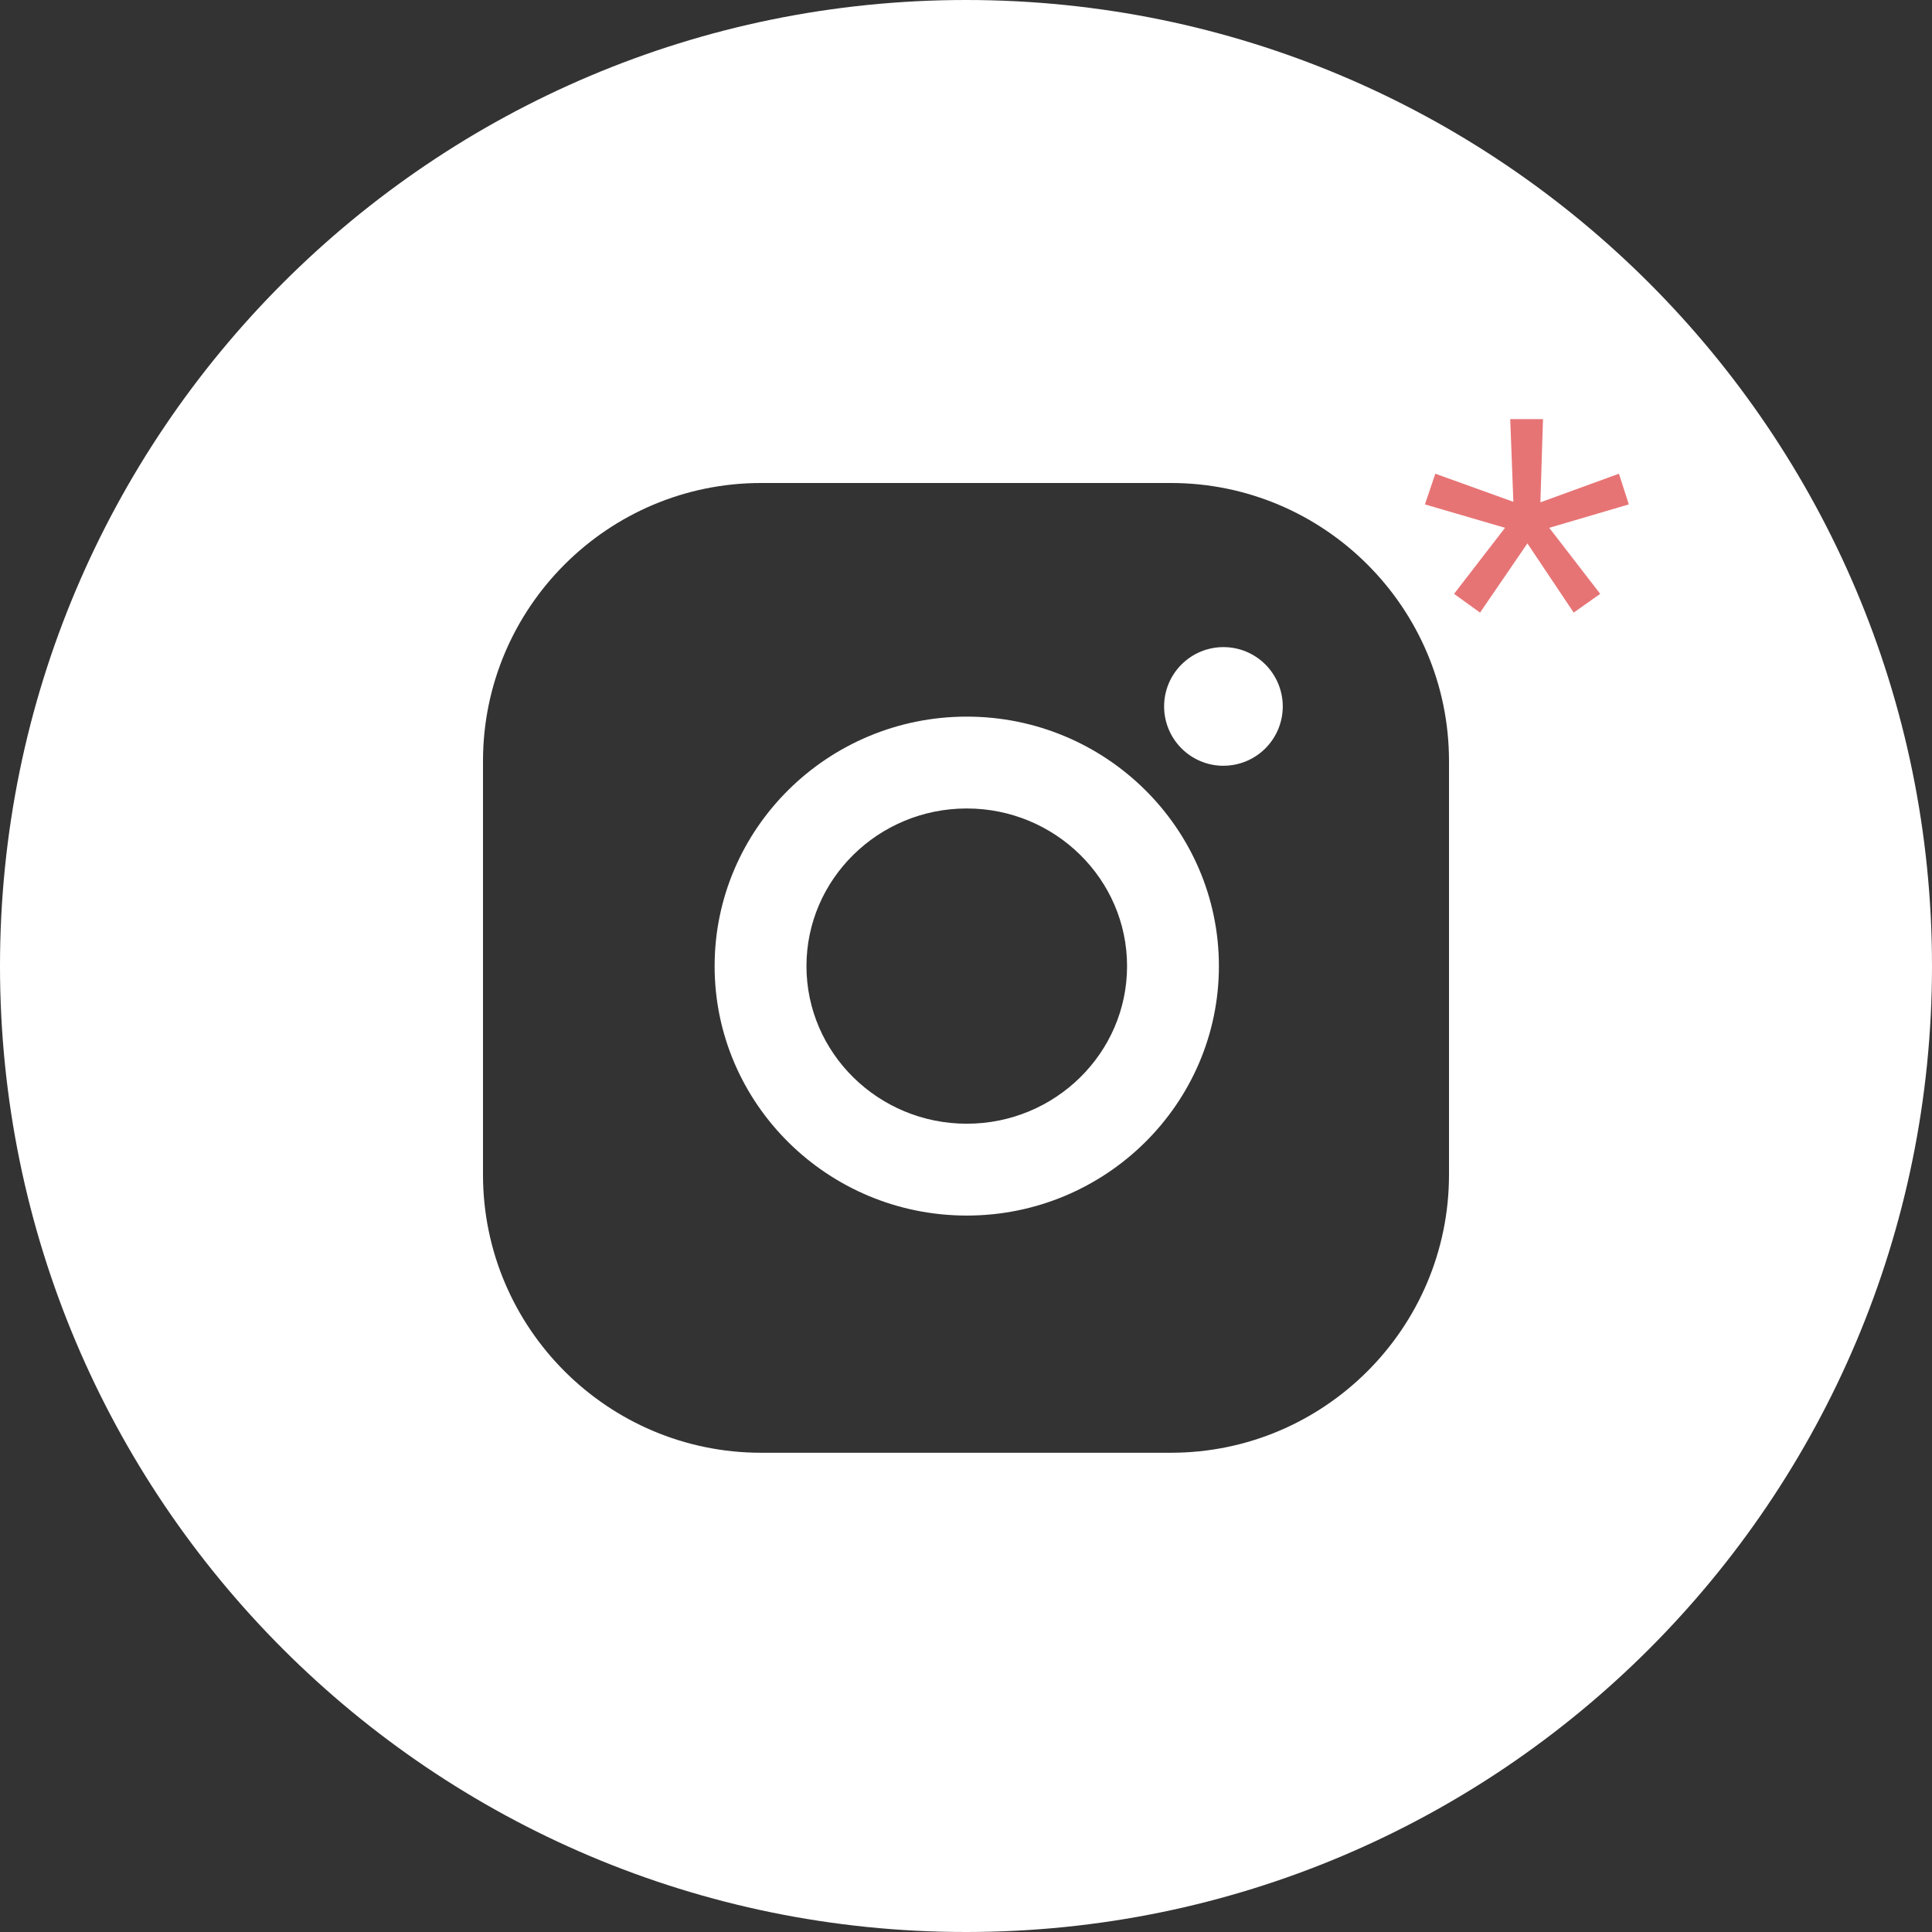 <?xml version="1.0" encoding="UTF-8"?> <svg xmlns="http://www.w3.org/2000/svg" width="52" height="52" viewBox="0 0 52 52" fill="none"><rect x="0" y="0" width="52" height="52" fill="#333333" stroke="none"/><g clip-path="url(#clip0_81_1666)"><path fill-rule="evenodd" clip-rule="evenodd" d="M26 52C40.359 52 52 40.359 52 26C52 11.641 40.359 0 26 0C11.641 0 0 11.641 0 26C0 40.359 11.641 52 26 52ZM13 20.484C13 16.357 16.358 13 20.484 13H31.516C35.643 13 39 16.358 39 20.484V31.617C39 35.744 35.643 39.101 31.516 39.101H20.484C16.357 39.101 13 35.744 13 31.618V20.484ZM19.234 26.003C19.234 22.3 22.279 19.288 26.021 19.288C29.763 19.288 32.807 22.3 32.807 26.003C32.807 29.705 29.763 32.717 26.021 32.717C22.278 32.717 19.234 29.705 19.234 26.003ZM21.706 26.003C21.706 28.342 23.641 30.245 26.021 30.245C28.4 30.245 30.335 28.342 30.335 26.003C30.335 23.664 28.399 21.76 26.021 21.76C23.641 21.76 21.706 23.664 21.706 26.003ZM32.929 20.61C33.139 20.61 33.346 20.569 33.54 20.489C33.734 20.408 33.91 20.291 34.058 20.143C34.206 19.994 34.324 19.818 34.404 19.625C34.484 19.431 34.526 19.223 34.526 19.014C34.526 18.804 34.484 18.596 34.404 18.402C34.324 18.209 34.206 18.033 34.058 17.884C33.91 17.736 33.734 17.619 33.54 17.538C33.346 17.458 33.139 17.417 32.929 17.417C32.505 17.417 32.099 17.585 31.8 17.885C31.5 18.184 31.332 18.59 31.332 19.014C31.332 19.437 31.5 19.843 31.8 20.143C32.099 20.442 32.505 20.611 32.929 20.611" fill="white"></path><path d="M39.836 16.488L39.136 15.984L40.508 14.206L38.352 13.576L38.632 12.75L40.732 13.506L40.648 11.28H41.53L41.46 13.52L43.574 12.75L43.84 13.576L41.698 14.206L43.07 15.984L42.356 16.488L41.11 14.626L39.836 16.488Z" fill="#E77475"></path></g><defs><clipPath id="clip0_81_1666"><rect width="52" height="52" fill="white"></rect></clipPath></defs></svg> 